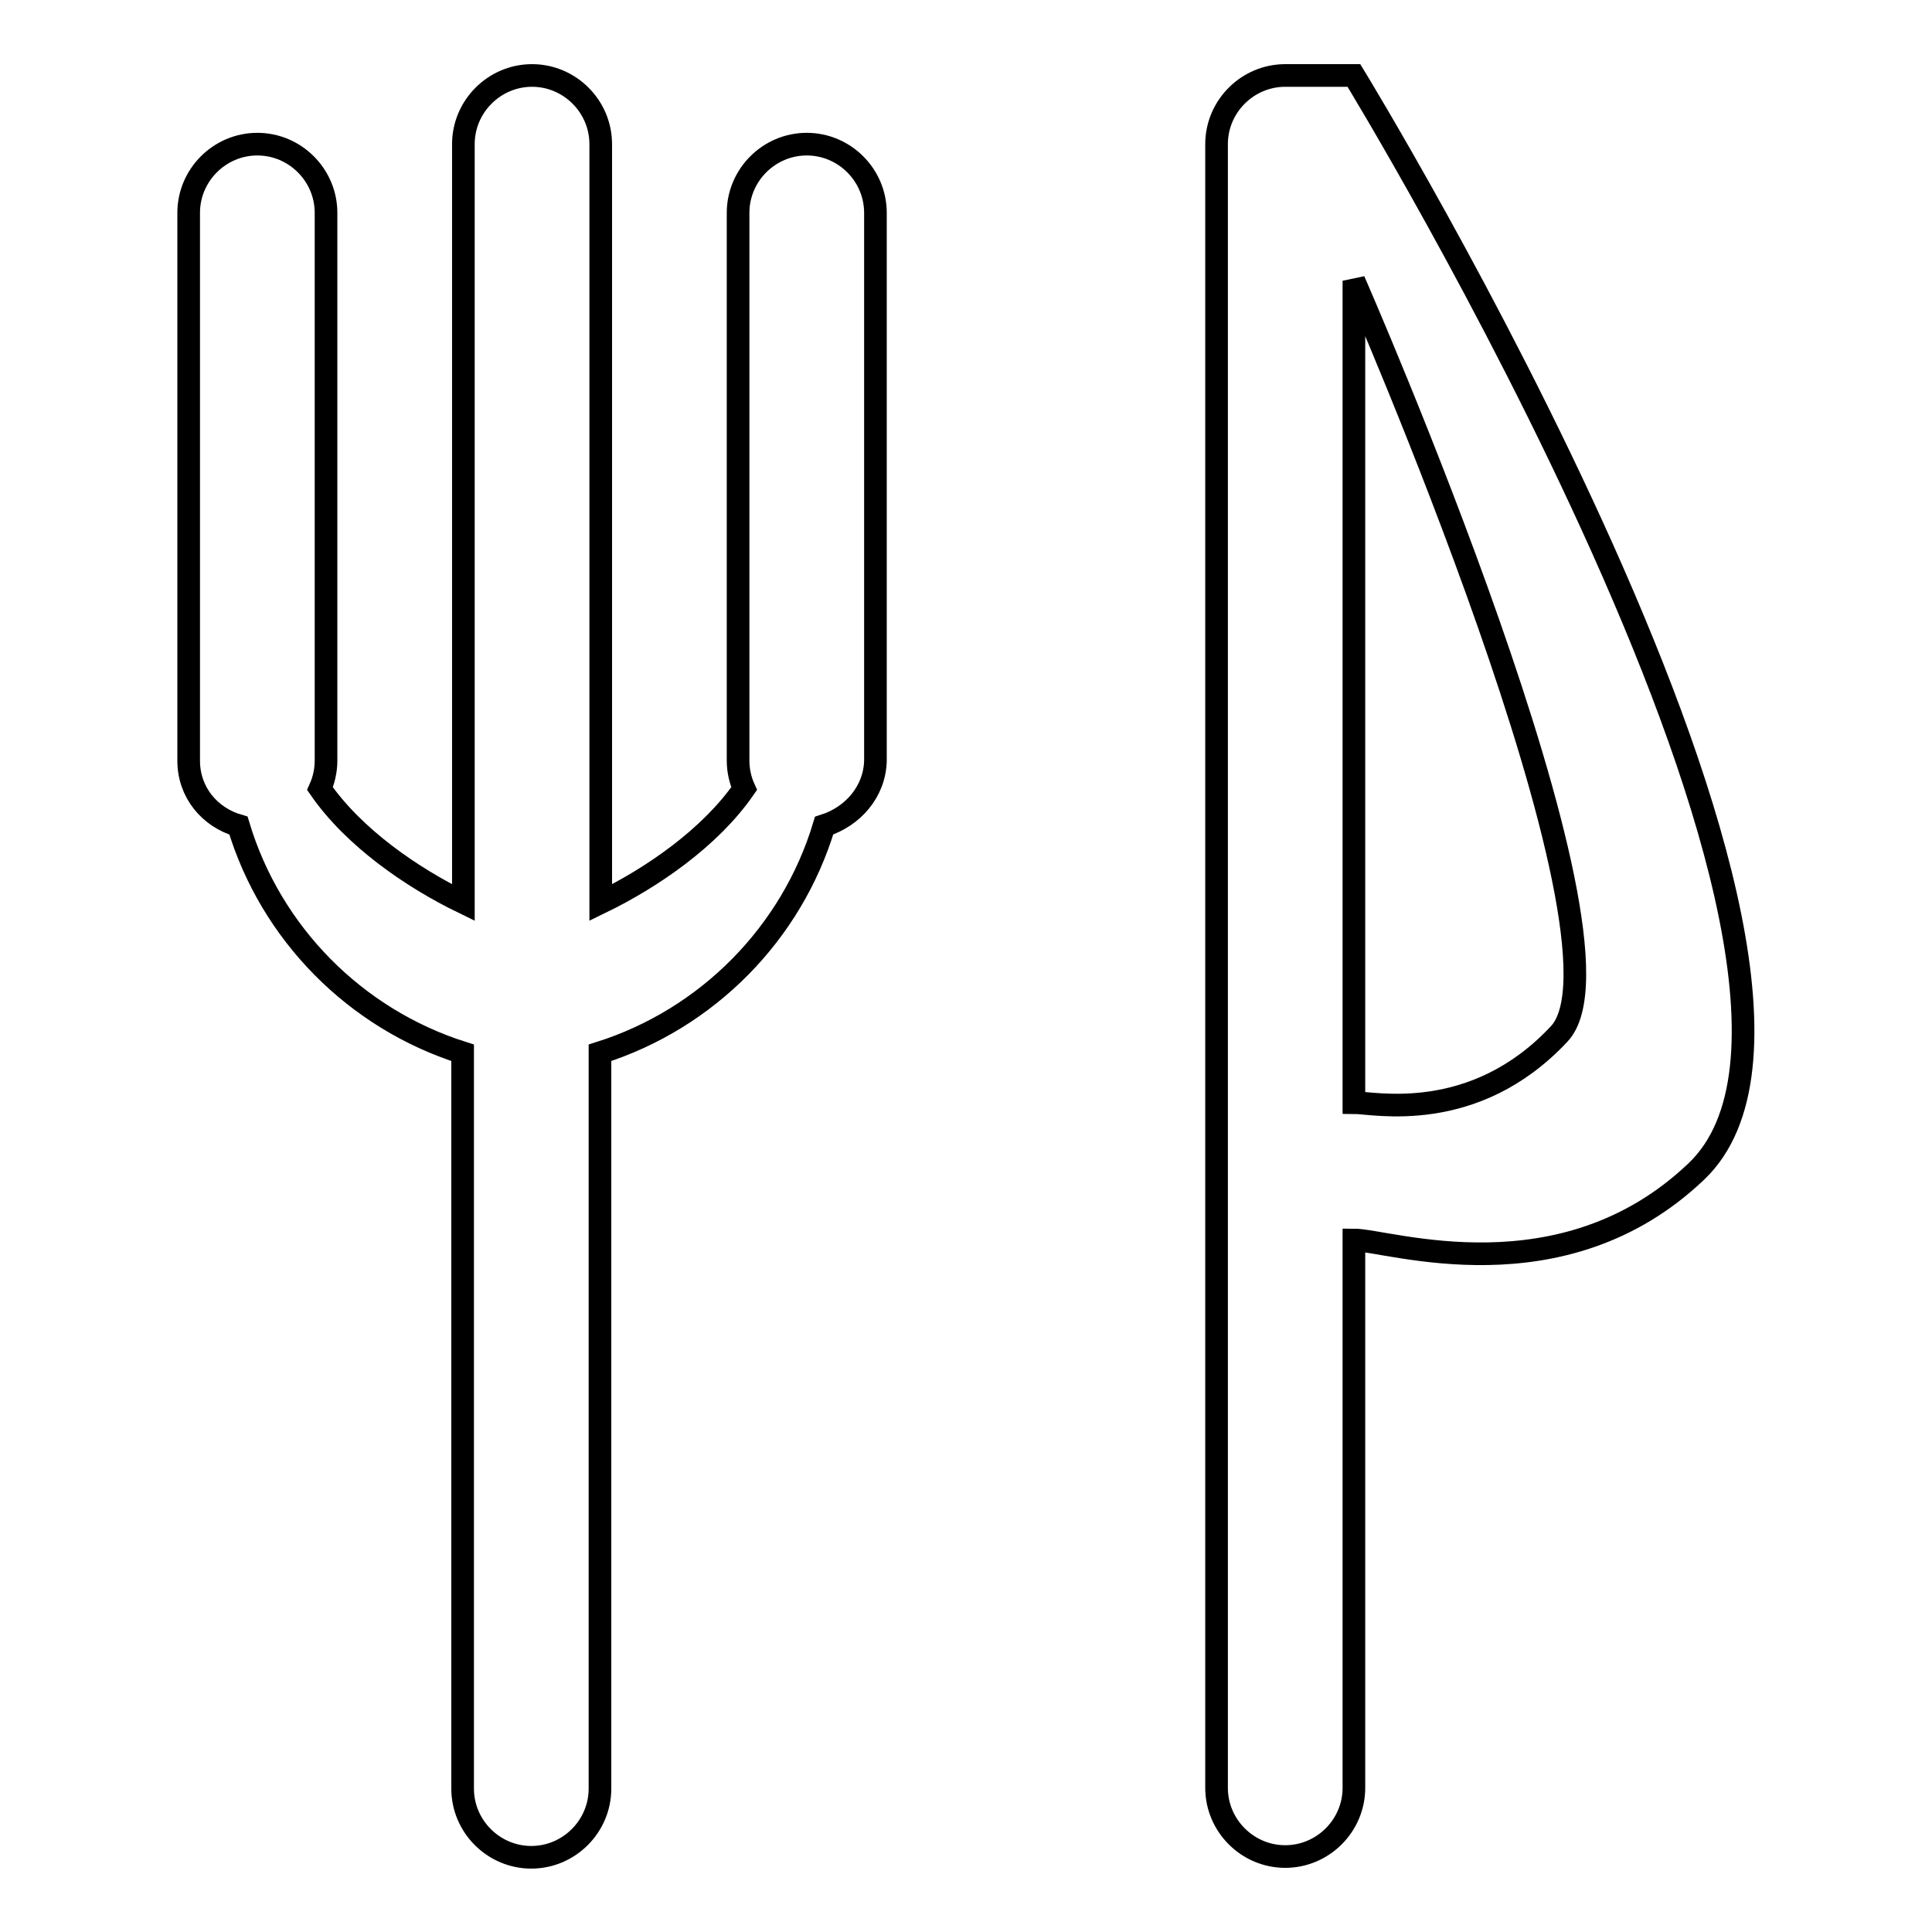 <?xml version="1.0" encoding="utf-8"?>
<!-- Svg Vector Icons : http://www.onlinewebfonts.com/icon -->
<!DOCTYPE svg PUBLIC "-//W3C//DTD SVG 1.1//EN" "http://www.w3.org/Graphics/SVG/1.1/DTD/svg11.dtd">
<svg version="1.1" xmlns="http://www.w3.org/2000/svg" xmlns:xlink="http://www.w3.org/1999/xlink" x="0px" y="0px" viewBox="0 0 256 256" enable-background="new 0 0 256 256" xml:space="preserve">
<g><g><path stroke-width="3" fill-opacity="0" stroke="#000000"  d="M224.8,155.2c-17.8,17-40.8,9.1-45.4,9.1v72.6c0,5-4.1,9.1-9.1,9.1c-5,0-9.1-4.1-9.1-9.1V19.1c0-5,4.1-9.1,9.1-9.1s4.8,0,9.1,0C179.4,10,252.2,129,224.8,155.2z M179.4,37.2v108.9c2.6,0,15.9,3,27.2-9.1C217.9,125,179.4,37.2,179.4,37.2z M109.2,109.4c-4.3,14.3-15.5,25.6-29.7,30.1v97.5c0,5-4.1,9.1-9.1,9.1s-9.1-4.1-9.1-9.1v-97.5c-14.2-4.5-25.4-15.8-29.7-30.1c-3.8-1.1-6.6-4.4-6.6-8.6V28.2c0-5,4.1-9.1,9.1-9.1c5,0,9.1,4.1,9.1,9.1v72.6c0,1.3-0.3,2.6-0.8,3.7c4.5,6.5,12.2,11.8,19,15.1V19.1c0-5,4.1-9.1,9.1-9.1s9.1,4.1,9.1,9.1v100.5c6.8-3.3,14.5-8.6,19-15.1c-0.5-1.1-0.8-2.4-0.8-3.7V28.2c0-5,4.1-9.1,9.1-9.1s9.1,4.1,9.1,9.1v72.6C115.9,104.9,113,108.2,109.2,109.4z"/></g></g>
</svg>